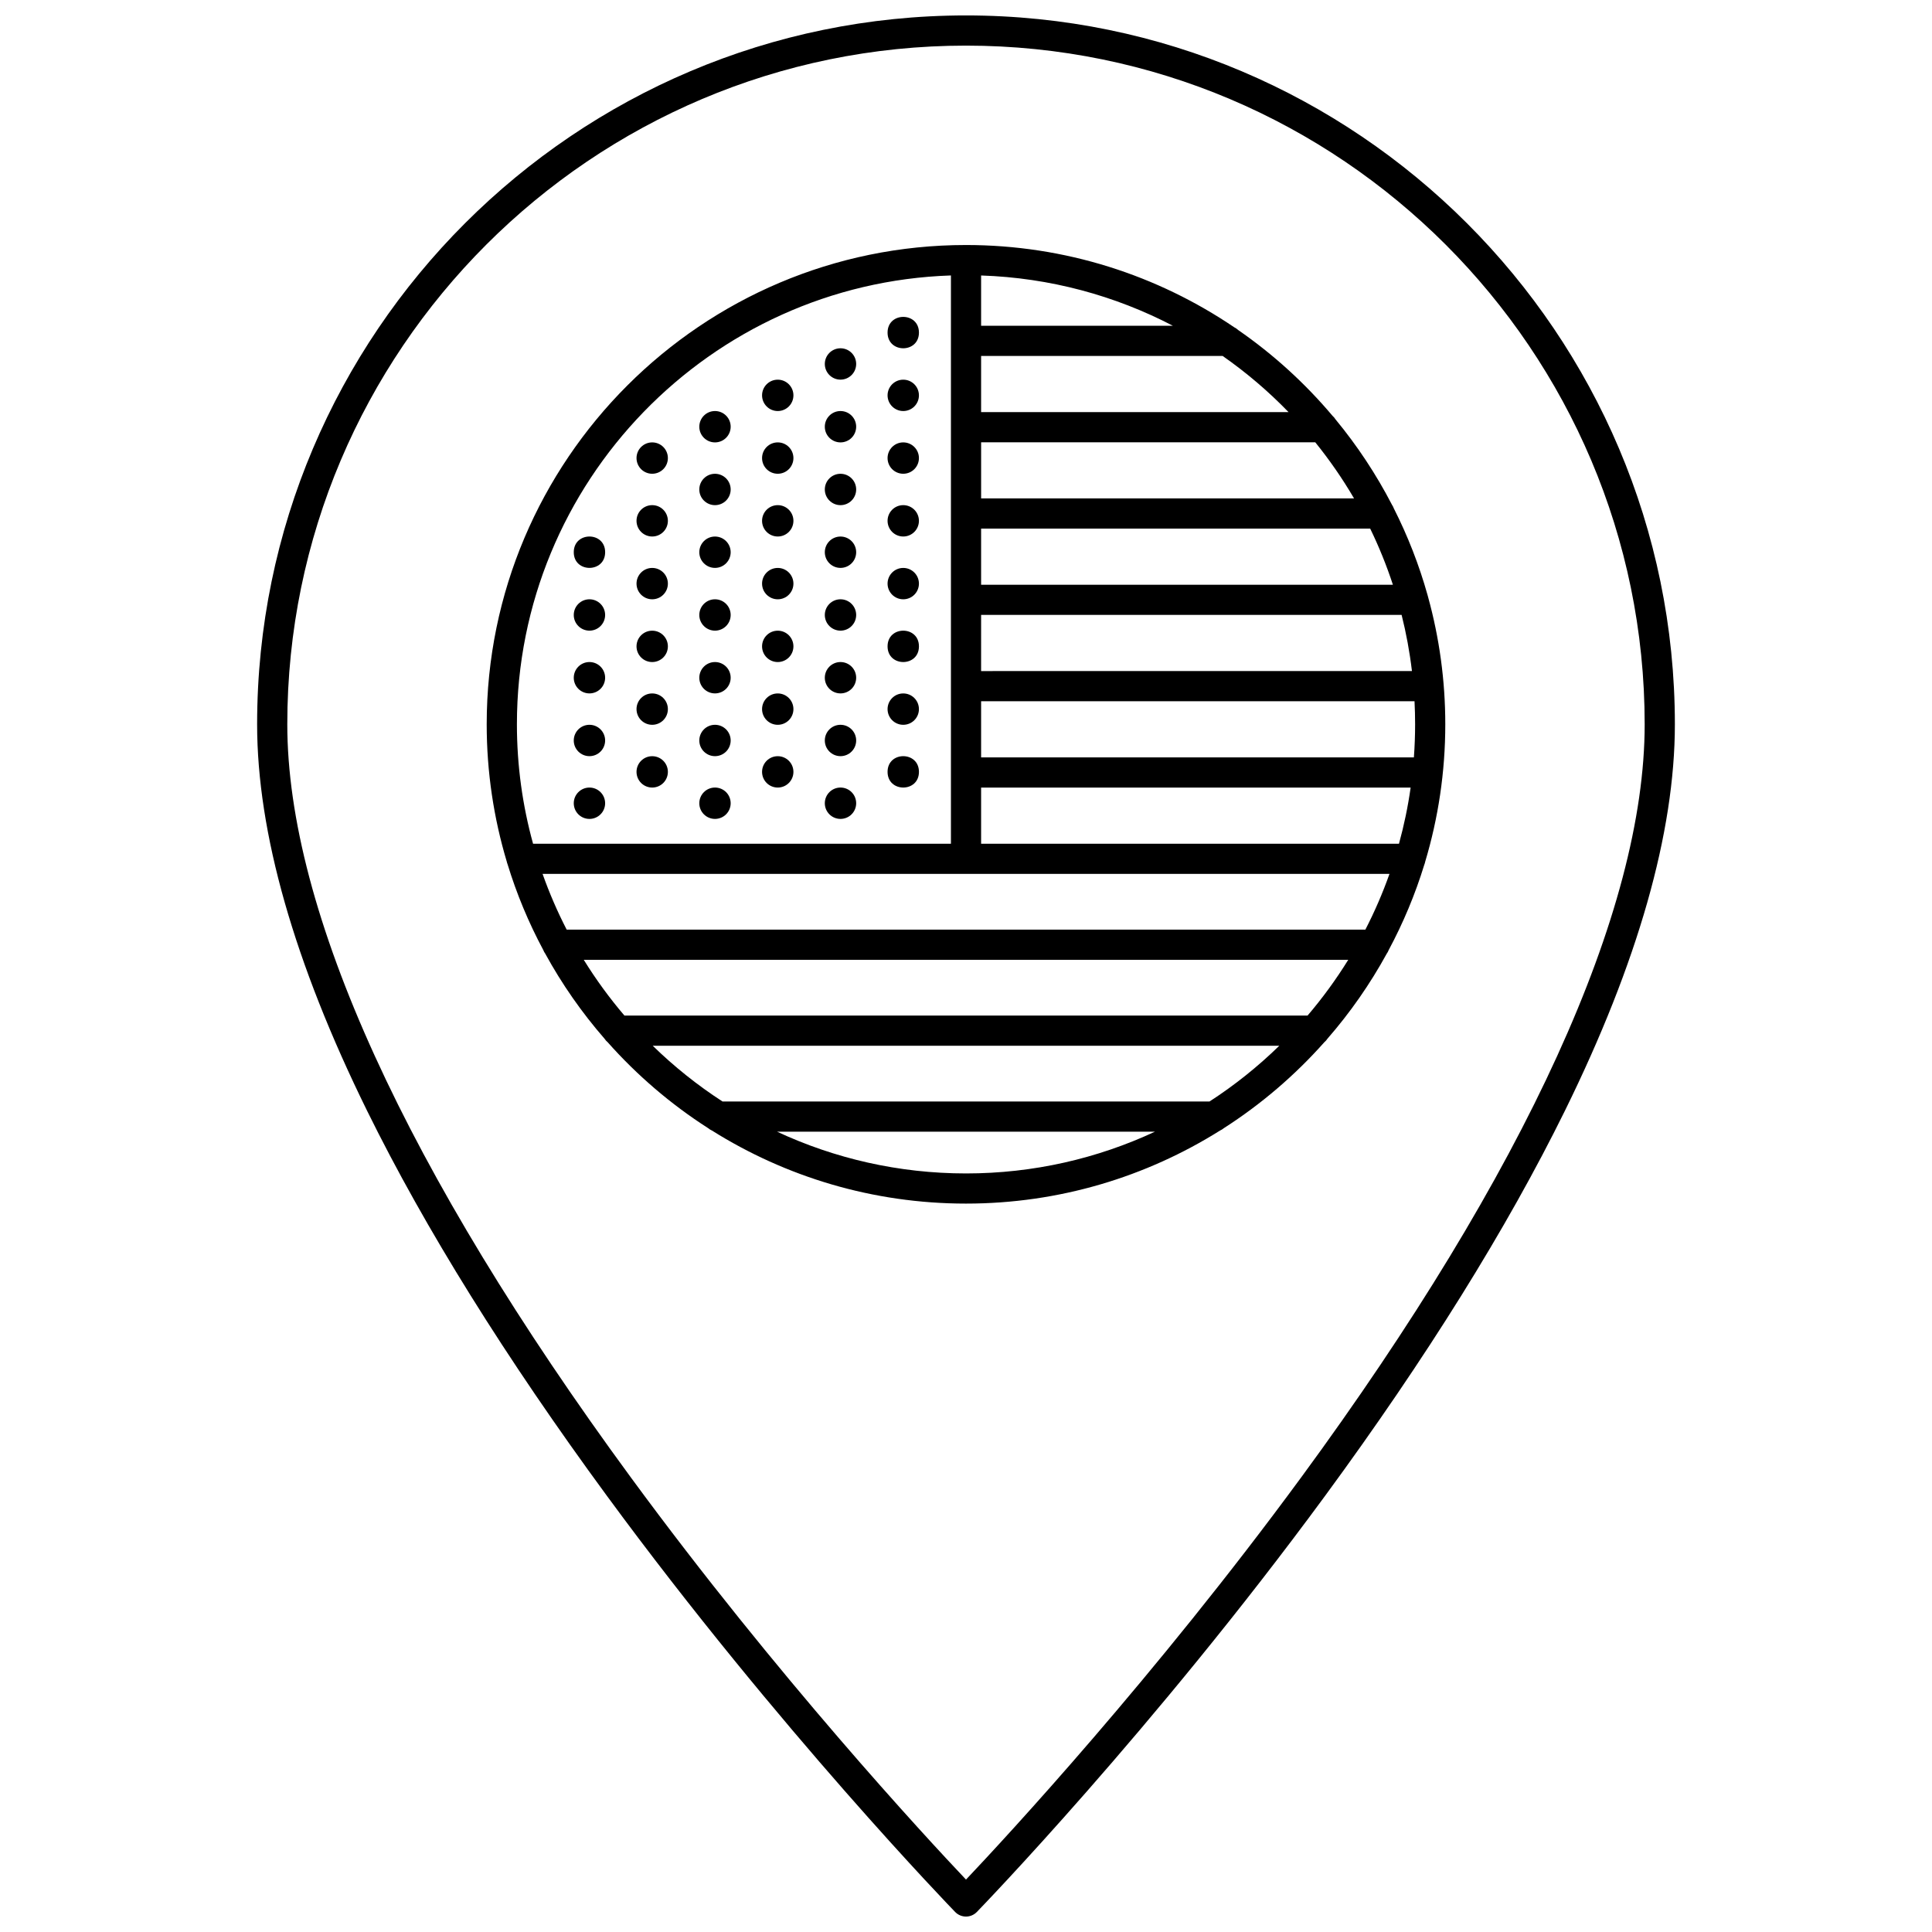 <?xml version="1.0" encoding="UTF-8"?>
<!-- Uploaded to: SVG Repo, www.svgrepo.com, Generator: SVG Repo Mixer Tools -->
<svg width="800px" height="800px" version="1.1" viewBox="144 144 512 512" xmlns="http://www.w3.org/2000/svg">
 <defs>
  <clipPath id="a">
   <path d="m212 148.09h376v503.81h-376z"/>
  </clipPath>
 </defs>
 <g clip-path="url(#a)">
  <path d="m400 148.09c-103.59 0-187.86 84.273-187.86 187.86 0 28.676 9.805 63.133 29.141 102.41 15.352 31.188 36.738 65.527 63.566 102.07 45.602 62.117 91.824 109.79 92.285 110.27 0.754 0.773 1.785 1.211 2.867 1.211 1.078 0 2.113-0.438 2.867-1.211 0.461-0.477 46.684-48.152 92.285-110.27 26.824-36.543 48.211-70.883 63.566-102.07 19.336-39.273 29.141-73.73 29.141-102.41-0.004-103.59-84.277-187.86-187.86-187.86zm88.762 387.52c-38.785 52.84-78.02 95.152-88.762 106.5-10.746-11.348-49.98-53.66-88.762-106.5-59.598-81.199-91.102-150.24-91.102-199.66 0-99.176 80.688-179.86 179.86-179.86s179.86 80.684 179.86 179.86c0 49.43-31.5 118.47-91.098 199.67z"/>
 </g>
 <path d="m512.02 395.77c3.836-7.16 7.012-14.723 9.434-22.613 0.109-0.254 0.188-0.527 0.238-0.805 3.457-11.535 5.324-23.754 5.324-36.402 0-11.664-1.59-22.961-4.547-33.695-0.031-0.18-0.086-0.352-0.141-0.523-2.246-8.016-5.258-15.711-8.953-23.004-0.121-0.332-0.277-0.648-0.477-0.938-4.188-8.094-9.215-15.684-14.973-22.652-0.215-0.352-0.48-0.664-0.793-0.938-7.281-8.641-15.691-16.297-25.004-22.742-0.297-0.289-0.645-0.523-1.02-0.707-20.305-13.77-44.785-21.82-71.109-21.82-70.035 0-127.02 56.977-127.02 127.02 0 12.652 1.867 24.875 5.328 36.418 0.039 0.211 0.109 0.41 0.184 0.609 2.43 7.953 5.617 15.578 9.484 22.789 0.129 0.344 0.301 0.66 0.512 0.949 4.426 8.09 9.703 15.645 15.715 22.547 0.227 0.359 0.508 0.668 0.832 0.938 7.777 8.754 16.734 16.438 26.633 22.777 0.301 0.25 0.629 0.469 1 0.625 19.531 12.262 42.617 19.363 67.328 19.363 24.715 0 47.801-7.102 67.332-19.363 0.363-0.152 0.688-0.371 0.988-0.617 9.902-6.344 18.863-14.027 26.645-22.785 0.32-0.27 0.602-0.578 0.828-0.934 6.016-6.906 11.293-14.465 15.723-22.555 0.211-0.285 0.379-0.602 0.504-0.938zm-21.504 17.371h-181.03c-3.957-4.633-7.562-9.57-10.781-14.777h202.59c-3.219 5.203-6.824 10.145-10.781 14.777zm-25.988 22.77h-129.05c-6.652-4.309-12.848-9.266-18.5-14.777h166.05c-5.656 5.516-11.848 10.473-18.5 14.777zm-170.35-45.543c-2.453-4.75-4.586-9.684-6.391-14.777h224.44c-1.805 5.094-3.941 10.027-6.391 14.777zm208.66-114.28h-98.832v-14.879h88.547c3.789 4.68 7.231 9.652 10.285 14.879zm11.906 91.508h-110.74v-14.879h113.83c-0.715 5.07-1.754 10.035-3.09 14.879zm-110.74-60.637h111.44c1.219 4.852 2.137 9.816 2.738 14.879l-114.18 0.004zm0 37.762v-14.883h114.86c0.102 2.023 0.156 4.062 0.156 6.109 0 2.949-0.113 5.875-0.324 8.77h-114.7zm0-45.758v-14.879h103.11c2.328 4.789 4.34 9.762 6.019 14.879zm0-81.957c18.273 0.605 35.516 5.352 50.82 13.324h-50.82zm81.469 36.203h-81.469v-14.883h64c6.293 4.398 12.145 9.383 17.469 14.883zm-89.465-36.203v150.59h-110.74c-2.785-10.082-4.281-20.691-4.281-31.648 0.004-64.289 51.242-116.83 115.02-118.95zm-46.062 226.91h100.12c-15.227 7.09-32.188 11.059-50.062 11.059-17.871-0.004-34.832-3.969-50.059-11.059z"/>
 <path d="m387.53 232.14c0 5.543-8.316 5.543-8.316 0 0-5.547 8.316-5.547 8.316 0"/>
 <path d="m383.37 252.93c2.297 0 4.156-1.859 4.156-4.156s-1.859-4.156-4.156-4.156c-2.297 0-4.156 1.859-4.156 4.156 0 2.293 1.859 4.156 4.156 4.156z"/>
 <path d="m383.37 269.55c2.297 0 4.156-1.859 4.156-4.156 0-2.297-1.859-4.156-4.156-4.156-2.297 0-4.156 1.859-4.156 4.156 0 2.297 1.859 4.156 4.156 4.156z"/>
 <path d="m383.37 286.18c2.297 0 4.156-1.859 4.156-4.156s-1.859-4.156-4.156-4.156c-2.297 0-4.156 1.859-4.156 4.156s1.859 4.156 4.156 4.156z"/>
 <path d="m383.37 302.82c2.297 0 4.156-1.859 4.156-4.156s-1.859-4.156-4.156-4.156c-2.297 0-4.156 1.859-4.156 4.156 0 2.293 1.859 4.156 4.156 4.156z"/>
 <path d="m387.53 315.29c0 5.543-8.316 5.543-8.316 0 0-5.543 8.316-5.543 8.316 0"/>
 <path d="m383.37 336.08c2.297 0 4.156-1.859 4.156-4.156s-1.859-4.156-4.156-4.156c-2.297 0-4.156 1.859-4.156 4.156 0 2.293 1.859 4.156 4.156 4.156z"/>
 <path d="m387.53 348.55c0 5.543-8.316 5.543-8.316 0s8.316-5.543 8.316 0"/>
 <path d="m350.11 252.93c2.297 0 4.156-1.859 4.156-4.156s-1.859-4.156-4.156-4.156-4.156 1.859-4.156 4.156c0 2.293 1.859 4.156 4.156 4.156z"/>
 <path d="m350.11 269.55c2.297 0 4.156-1.859 4.156-4.156 0-2.297-1.859-4.156-4.156-4.156s-4.156 1.859-4.156 4.156c0 2.297 1.859 4.156 4.156 4.156z"/>
 <path d="m350.11 286.18c2.297 0 4.156-1.859 4.156-4.156s-1.859-4.156-4.156-4.156-4.156 1.859-4.156 4.156 1.859 4.156 4.156 4.156z"/>
 <path d="m350.11 302.82c2.297 0 4.156-1.859 4.156-4.156s-1.859-4.156-4.156-4.156-4.156 1.859-4.156 4.156c0 2.293 1.859 4.156 4.156 4.156z"/>
 <path d="m350.11 319.45c2.297 0 4.156-1.859 4.156-4.156 0-2.297-1.859-4.156-4.156-4.156s-4.156 1.859-4.156 4.156c0 2.297 1.859 4.156 4.156 4.156z"/>
 <path d="m350.11 336.08c2.297 0 4.156-1.859 4.156-4.156s-1.859-4.156-4.156-4.156-4.156 1.859-4.156 4.156c0 2.293 1.859 4.156 4.156 4.156z"/>
 <path d="m350.11 352.71c2.297 0 4.156-1.859 4.156-4.156s-1.859-4.156-4.156-4.156-4.156 1.859-4.156 4.156 1.859 4.156 4.156 4.156z"/>
 <path d="m316.84 269.55c2.297 0 4.156-1.859 4.156-4.156 0-2.297-1.859-4.156-4.156-4.156s-4.156 1.859-4.156 4.156c0 2.297 1.859 4.156 4.156 4.156z"/>
 <path d="m316.84 286.18c2.297 0 4.156-1.859 4.156-4.156s-1.859-4.156-4.156-4.156-4.156 1.859-4.156 4.156 1.859 4.156 4.156 4.156z"/>
 <path d="m316.84 302.82c2.297 0 4.156-1.859 4.156-4.156s-1.859-4.156-4.156-4.156-4.156 1.859-4.156 4.156c0 2.293 1.859 4.156 4.156 4.156z"/>
 <path d="m316.84 319.45c2.297 0 4.156-1.859 4.156-4.156 0-2.297-1.859-4.156-4.156-4.156s-4.156 1.859-4.156 4.156c0 2.297 1.859 4.156 4.156 4.156z"/>
 <path d="m316.84 336.08c2.297 0 4.156-1.859 4.156-4.156s-1.859-4.156-4.156-4.156-4.156 1.859-4.156 4.156c0 2.293 1.859 4.156 4.156 4.156z"/>
 <path d="m316.84 352.71c2.297 0 4.156-1.859 4.156-4.156s-1.859-4.156-4.156-4.156-4.156 1.859-4.156 4.156 1.859 4.156 4.156 4.156z"/>
 <path d="m366.74 244.61c2.297 0 4.156-1.859 4.156-4.156s-1.859-4.156-4.156-4.156-4.156 1.859-4.156 4.156c0 2.293 1.859 4.156 4.156 4.156z"/>
 <path d="m366.74 261.24c2.297 0 4.156-1.859 4.156-4.156s-1.859-4.156-4.156-4.156-4.156 1.859-4.156 4.156c-0.004 2.297 1.859 4.156 4.156 4.156z"/>
 <path d="m366.74 277.87c2.297 0 4.156-1.859 4.156-4.156s-1.859-4.156-4.156-4.156-4.156 1.859-4.156 4.156c0 2.293 1.859 4.156 4.156 4.156z"/>
 <path d="m366.74 294.5c2.297 0 4.156-1.859 4.156-4.156s-1.859-4.156-4.156-4.156-4.156 1.859-4.156 4.156 1.859 4.156 4.156 4.156z"/>
 <path d="m366.74 311.13c2.297 0 4.156-1.859 4.156-4.156 0-2.297-1.859-4.156-4.156-4.156s-4.156 1.859-4.156 4.156c0 2.293 1.859 4.156 4.156 4.156z"/>
 <path d="m366.74 327.76c2.297 0 4.156-1.859 4.156-4.156s-1.859-4.156-4.156-4.156-4.156 1.859-4.156 4.156c-0.004 2.297 1.859 4.156 4.156 4.156z"/>
 <path d="m366.74 344.39c2.297 0 4.156-1.859 4.156-4.156s-1.859-4.156-4.156-4.156-4.156 1.859-4.156 4.156c0 2.293 1.859 4.156 4.156 4.156z"/>
 <path d="m366.74 361.02c2.297 0 4.156-1.859 4.156-4.156 0-2.297-1.859-4.156-4.156-4.156s-4.156 1.859-4.156 4.156c0 2.297 1.859 4.156 4.156 4.156z"/>
 <path d="m333.48 261.24c2.297 0 4.156-1.859 4.156-4.156s-1.859-4.156-4.156-4.156c-2.297 0-4.156 1.859-4.156 4.156-0.004 2.297 1.859 4.156 4.156 4.156z"/>
 <path d="m333.48 277.87c2.297 0 4.156-1.859 4.156-4.156s-1.859-4.156-4.156-4.156c-2.297 0-4.156 1.859-4.156 4.156-0.004 2.293 1.859 4.156 4.156 4.156z"/>
 <path d="m333.48 294.5c2.297 0 4.156-1.859 4.156-4.156s-1.859-4.156-4.156-4.156c-2.297 0-4.156 1.859-4.156 4.156-0.004 2.297 1.859 4.156 4.156 4.156z"/>
 <path d="m333.48 311.13c2.297 0 4.156-1.859 4.156-4.156 0-2.297-1.859-4.156-4.156-4.156-2.297 0-4.156 1.859-4.156 4.156-0.004 2.293 1.859 4.156 4.156 4.156z"/>
 <path d="m333.48 327.76c2.297 0 4.156-1.859 4.156-4.156s-1.859-4.156-4.156-4.156c-2.297 0-4.156 1.859-4.156 4.156-0.004 2.297 1.859 4.156 4.156 4.156z"/>
 <path d="m333.48 344.39c2.297 0 4.156-1.859 4.156-4.156s-1.859-4.156-4.156-4.156c-2.297 0-4.156 1.859-4.156 4.156-0.004 2.293 1.859 4.156 4.156 4.156z"/>
 <path d="m333.48 361.02c2.297 0 4.156-1.859 4.156-4.156 0-2.297-1.859-4.156-4.156-4.156-2.297 0-4.156 1.859-4.156 4.156-0.004 2.297 1.859 4.156 4.156 4.156z"/>
 <path d="m304.37 290.34c0 5.543-8.316 5.543-8.316 0s8.316-5.543 8.316 0"/>
 <path d="m300.21 311.13c2.297 0 4.156-1.859 4.156-4.156 0-2.297-1.859-4.156-4.156-4.156s-4.156 1.859-4.156 4.156c-0.004 2.293 1.859 4.156 4.156 4.156z"/>
 <path d="m300.21 327.76c2.297 0 4.156-1.859 4.156-4.156s-1.859-4.156-4.156-4.156-4.156 1.859-4.156 4.156c-0.004 2.297 1.859 4.156 4.156 4.156z"/>
 <path d="m300.21 344.39c2.297 0 4.156-1.859 4.156-4.156s-1.859-4.156-4.156-4.156-4.156 1.859-4.156 4.156c-0.004 2.293 1.859 4.156 4.156 4.156z"/>
 <path d="m300.21 352.71c-2.297 0-4.156 1.859-4.156 4.156s1.859 4.156 4.156 4.156 4.156-1.859 4.156-4.156c0-2.293-1.859-4.156-4.156-4.156z"/>
</svg>